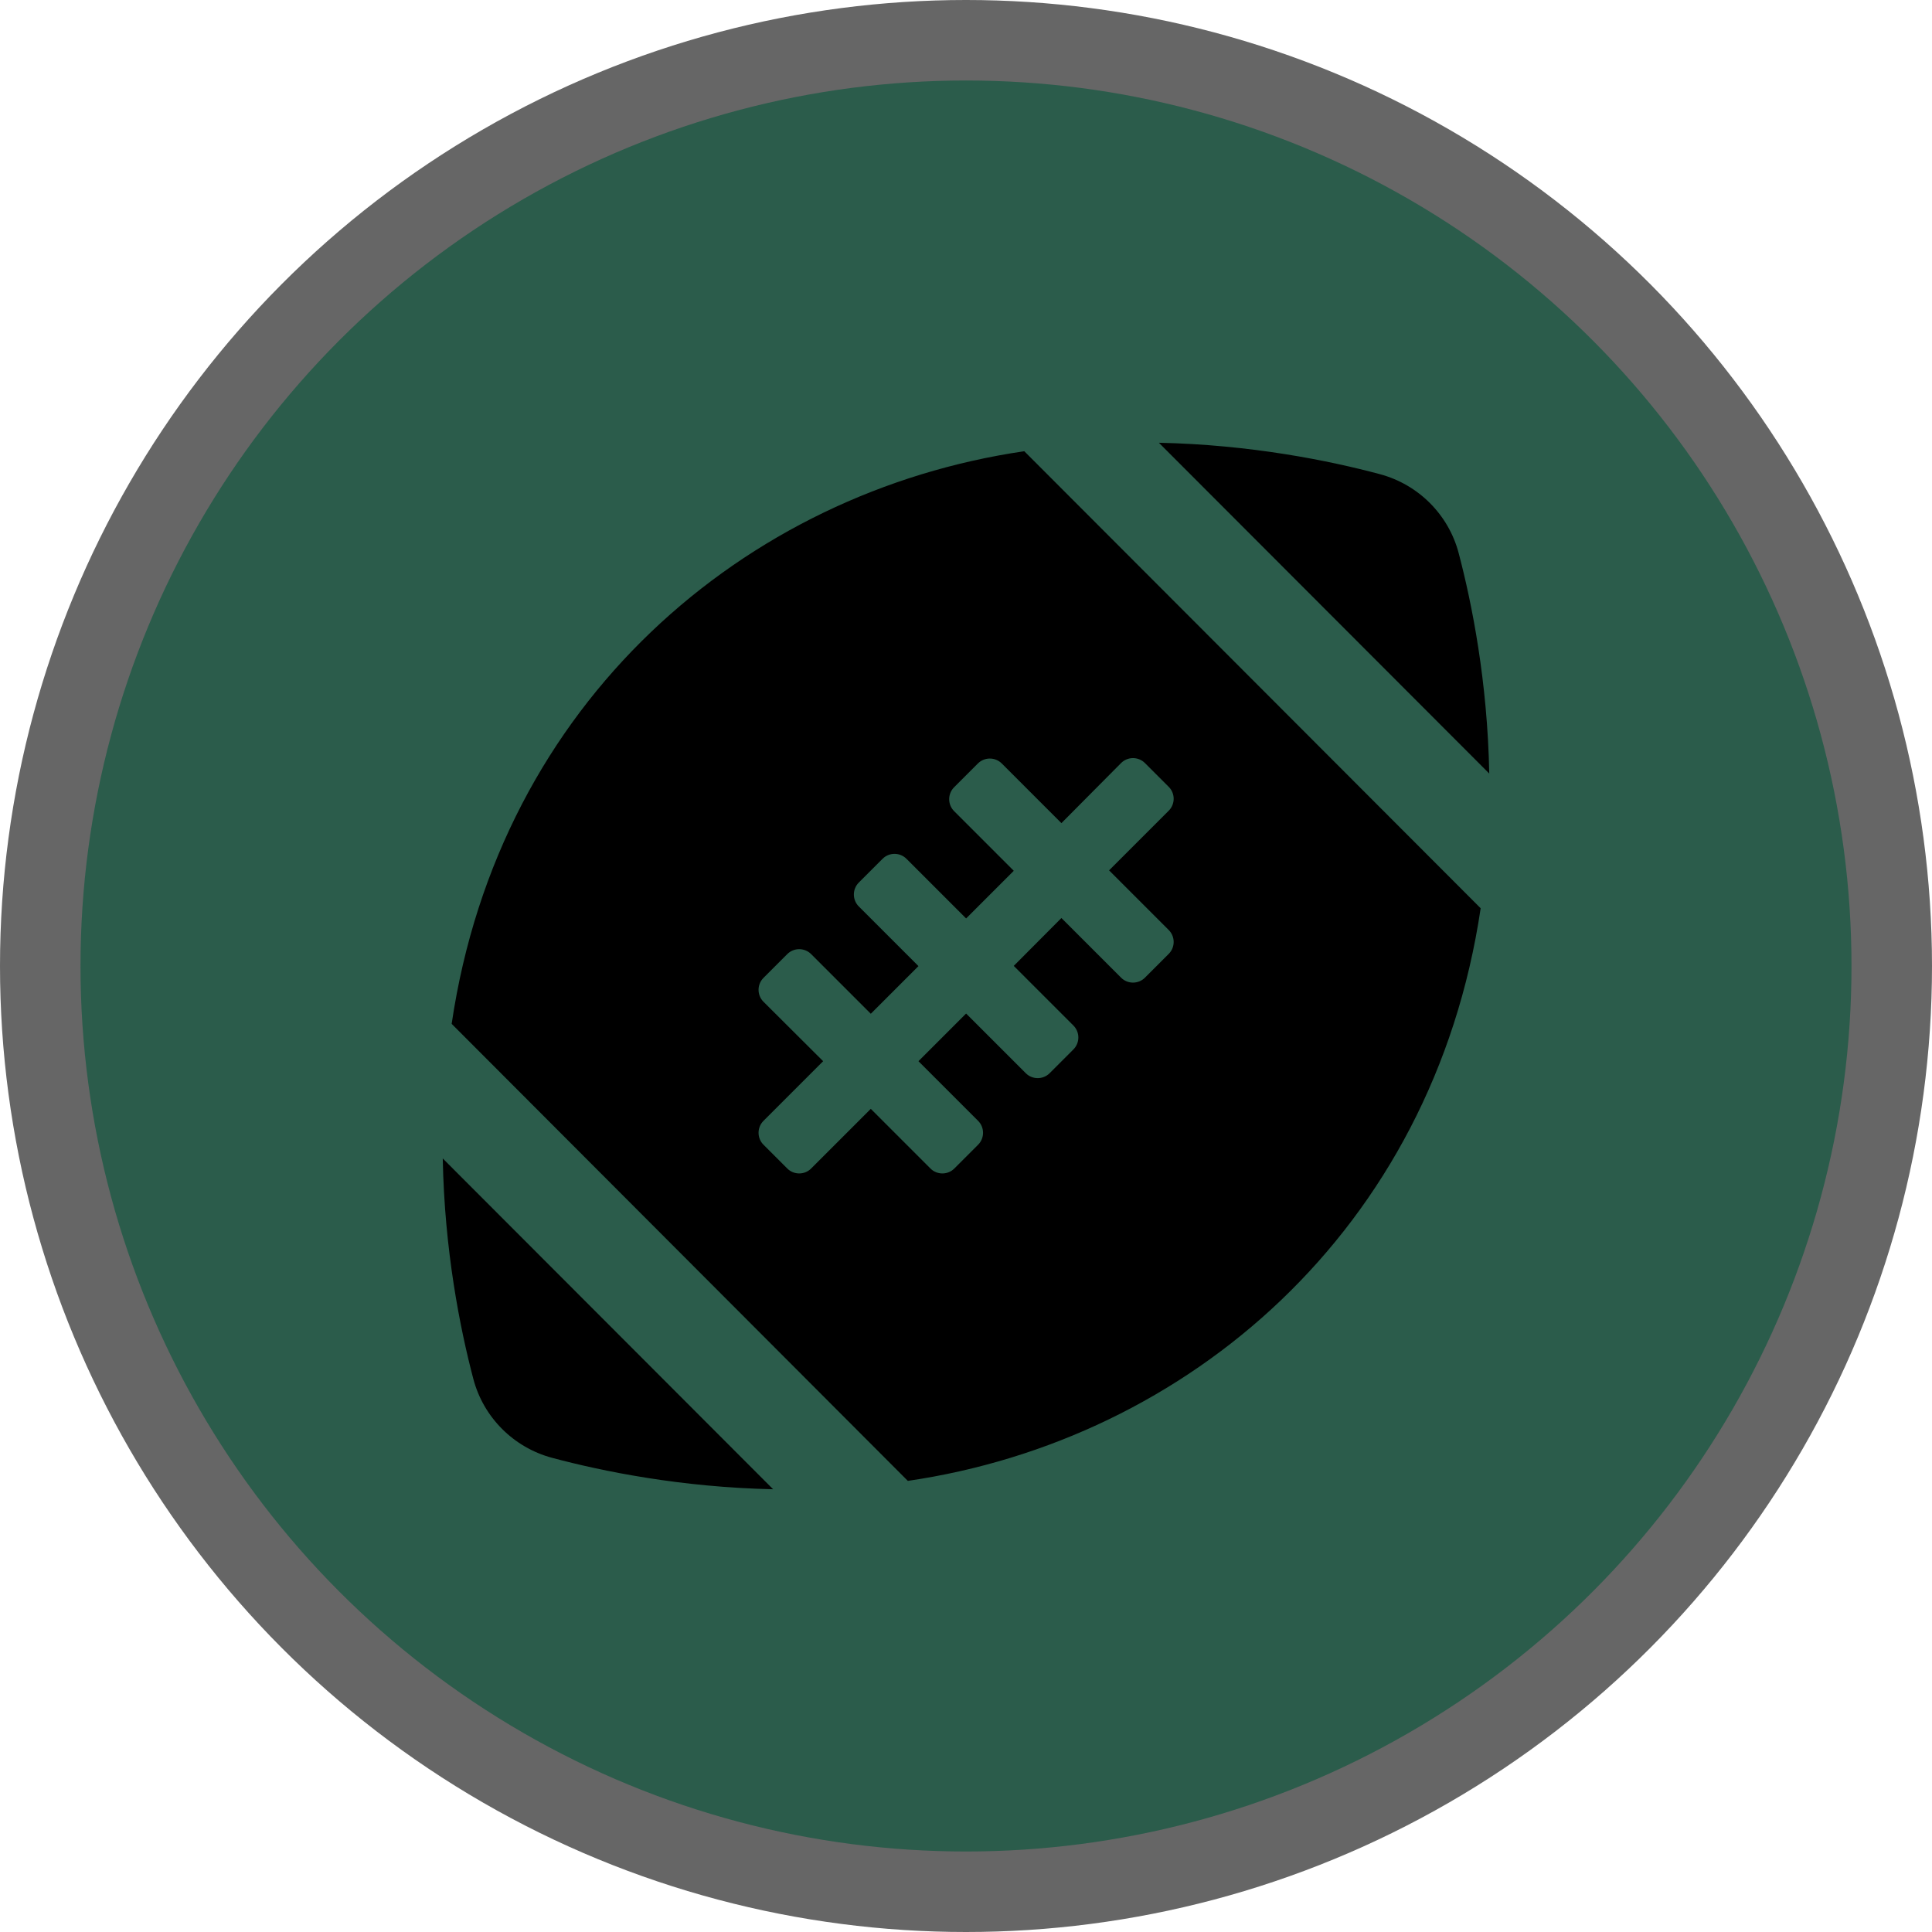 <svg height="18" viewBox="0 0 18 18" width="18" xmlns="http://www.w3.org/2000/svg"><g fill="none"><circle cx="9" cy="9" fill="#000" opacity=".6" r="9"/><circle cx="9" cy="9" fill="#2B5C4B" r="8.25"/><path d="m13.59 5.153c-.094-.358-.375-.639-.733-.735-.47-.126-1.203-.275-2.06-.293l3.078 3.082c-.016-.855-.161-1.584-.285-2.054zm-9.18 7.694c.094.358.375.639.733.735.47.126 1.203.275 2.06.293l-3.078-3.082c.016.855.161 1.584.285 2.054zm-.202-3.308 4.25 4.258c2.605-.381 4.891-2.333 5.337-5.335l-4.252-4.258c-2.605.381-4.891 2.333-5.335 5.335zm6.237-2.43c.061-.061.161-.061.222 0l.222.222c.061.061.061.161 0 .222l-.556.556.556.556c.061.061.061.161 0 .222l-.222.222c-.061.061-.161.061-.222 0l-.556-.556-.444.446.556.556c.061.061.061.161 0 .222l-.222.222c-.061.061-.161.061-.222 0l-.556-.556-.444.444.556.556c.061.061.061.161 0 .222l-.222.222c-.061.061-.161.061-.222 0l-.556-.556-.556.556c-.061.061-.161.061-.222 0l-.222-.222c-.061-.061-.061-.161 0-.222l.556-.556-.556-.554c-.061-.061-.061-.161 0-.222l.222-.222c.061-.061.161-.061.222 0l.556.556.444-.444-.556-.556c-.061-.061-.061-.161 0-.222l.222-.222c.061-.061.161-.061.222 0l.556.556.444-.444-.556-.556c-.061-.061-.061-.161 0-.222l.222-.222c.061-.061.161-.061.222 0l.556.556z" fill="#000"/></g></svg>